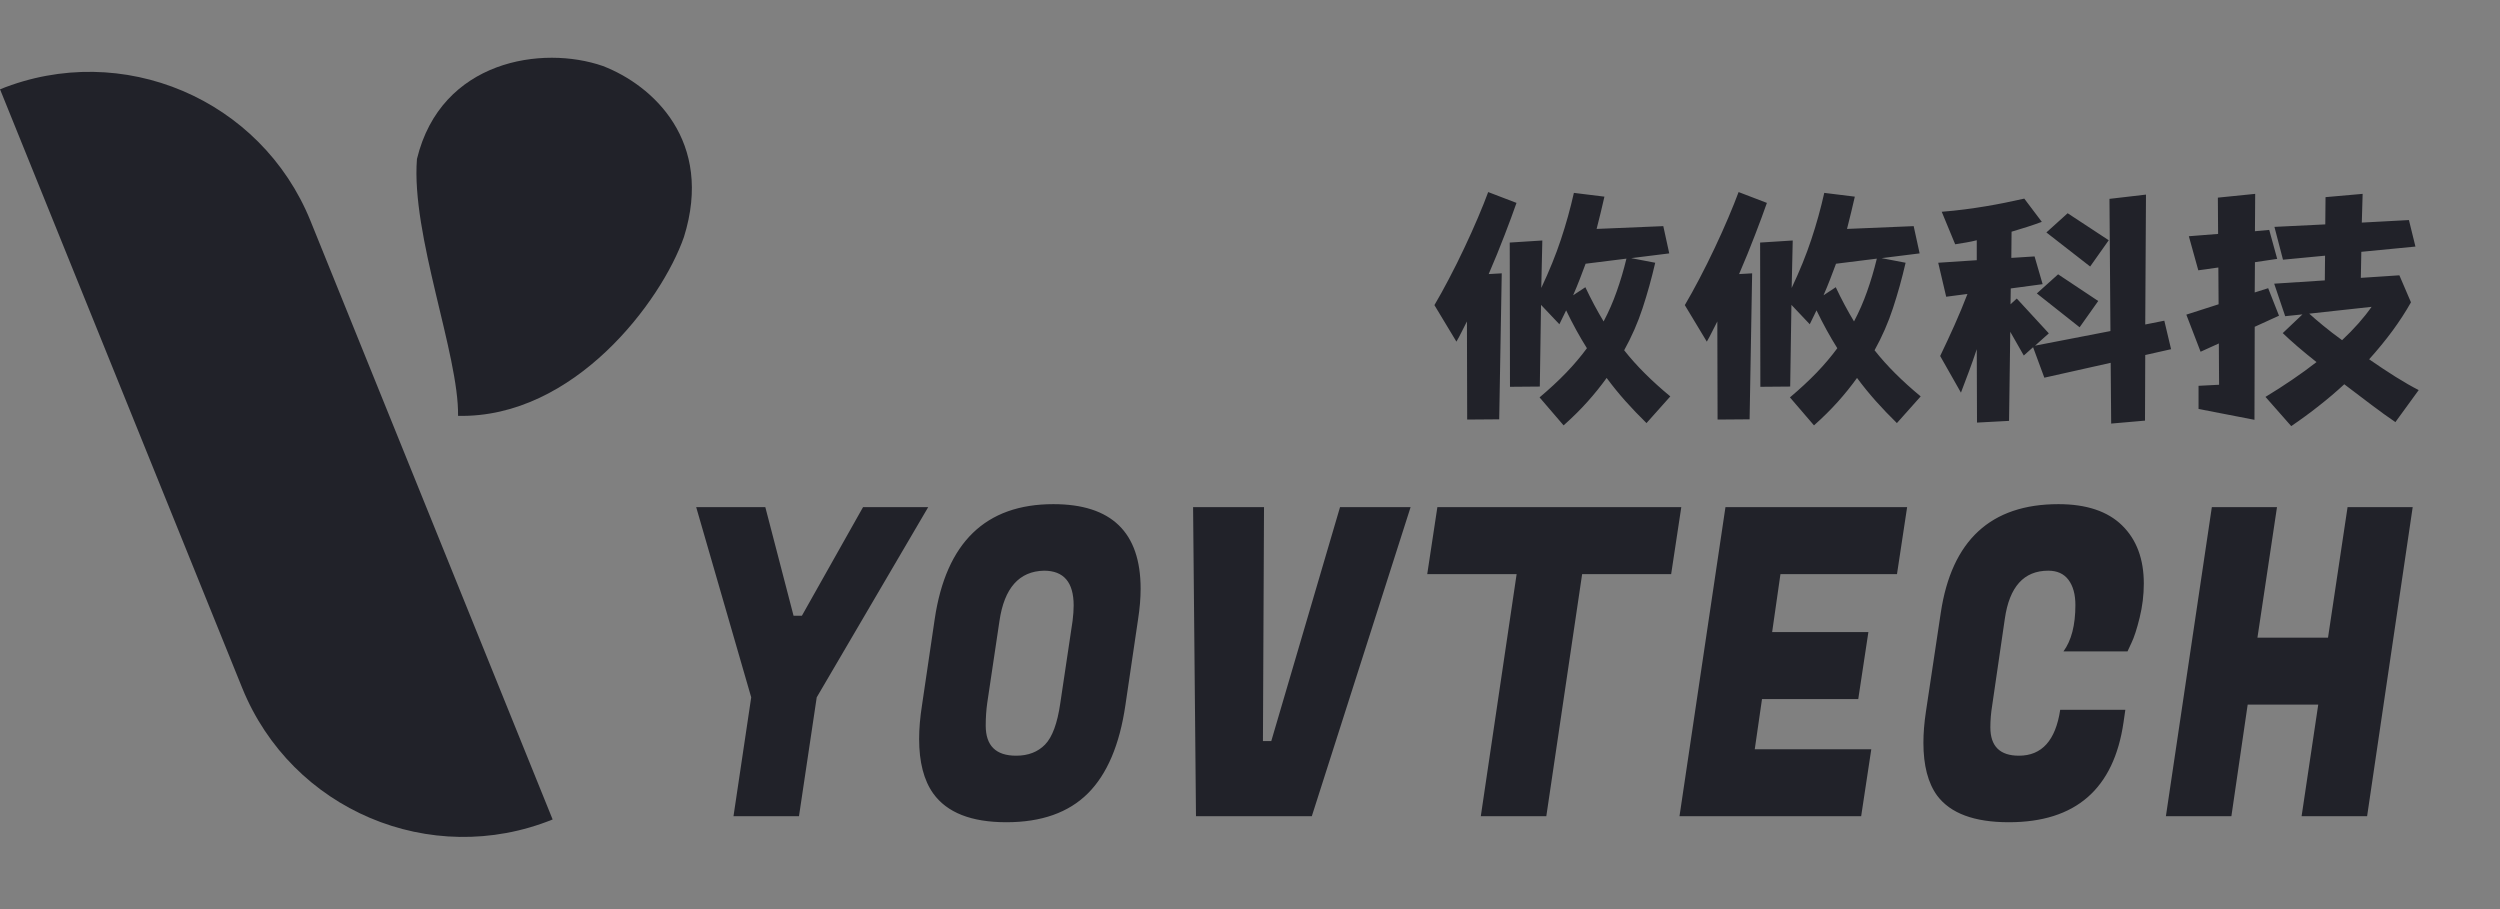 <svg xmlns="http://www.w3.org/2000/svg" xmlns:xlink="http://www.w3.org/1999/xlink" fill="none" version="1.1" width="132" height="48" viewBox="0 0 132 48"><rect x="0" y="0" width="132" height="48" fill="#808080" stroke="none"/><g><g style="opacity:0.001;"><rect x="0" y="0" width="132" height="48" rx="0" fill="#FFFFFF" fill-opacity="1"/></g><g><path d="M86.935,22.339Q86.337,21.754,85.816,21.169Q85.295,20.583,84.831,19.955Q84.37,20.596,83.815,21.216Q83.26,21.836,82.558,22.46L81.289,20.982Q82.081,20.315,82.696,19.677Q83.311,19.036,83.789,18.386Q83.204,17.454,82.692,16.387L82.335,17.12L81.366,16.097L81.302,20.41L79.727,20.423L79.714,12.807L81.435,12.698L81.379,15.204Q82.016,13.856,82.416,12.646Q82.821,11.432,83.101,10.184L84.714,10.383Q84.62,10.782,84.521,11.207Q84.422,11.632,84.301,12.087L87.822,11.94L88.136,13.379L86.126,13.63L87.396,13.873Q87.107,15.121,86.729,16.27Q86.354,17.414,85.756,18.494Q86.259,19.131,86.862,19.729Q87.464,20.328,88.192,20.93L86.935,22.339ZM77.454,16.972Q77.308,17.254,77.175,17.523Q77.045,17.787,76.899,18.039L75.737,16.11Q76.094,15.507,76.507,14.718Q76.925,13.925,77.312,13.101Q77.704,12.273,78.035,11.493Q78.367,10.713,78.577,10.141L80.071,10.713Q79.821,11.432,79.443,12.412Q79.068,13.392,78.603,14.471L79.292,14.432L79.158,22.14L77.467,22.153L77.454,16.972ZM84.671,16.972Q85.072,16.214,85.36,15.394Q85.653,14.575,85.876,13.656L83.72,13.925Q83.574,14.324,83.41,14.744Q83.247,15.165,83.062,15.59L83.707,15.165Q84.159,16.123,84.671,16.972ZM100.156,22.339Q99.558,21.754,99.037,21.169Q98.516,20.583,98.051,19.955Q97.591,20.596,97.036,21.216Q96.48,21.836,95.779,22.46L94.509,20.982Q95.301,20.315,95.917,19.677Q96.532,19.036,97.01,18.386Q96.425,17.454,95.912,16.387L95.555,17.12L94.587,16.097L94.522,20.41L92.947,20.423L92.934,12.807L94.656,12.698L94.6,15.204Q95.237,13.856,95.637,12.646Q96.042,11.432,96.321,10.184L97.935,10.383Q97.84,10.782,97.741,11.207Q97.642,11.632,97.522,12.087L101.042,11.94L101.356,13.379L99.347,13.63L100.616,13.873Q100.328,15.121,99.949,16.27Q99.575,17.414,98.977,18.494Q99.48,19.131,100.083,19.729Q100.685,20.328,101.412,20.93L100.156,22.339ZM90.675,16.972Q90.529,17.254,90.395,17.523Q90.266,17.787,90.12,18.039L88.958,16.11Q89.315,15.507,89.728,14.718Q90.146,13.925,90.533,13.101Q90.925,12.273,91.256,11.493Q91.587,10.713,91.798,10.141L93.292,10.713Q93.042,11.432,92.663,12.412Q92.289,13.392,91.824,14.471L92.513,14.432L92.379,22.14L90.688,22.153L90.675,16.972ZM97.892,16.972Q98.292,16.214,98.581,15.394Q98.873,14.575,99.097,13.656L96.941,13.925Q96.795,14.324,96.631,14.744Q96.468,15.165,96.283,15.59L96.928,15.165Q97.38,16.123,97.892,16.972ZM104.373,13.739L104.373,12.685Q104.106,12.754,103.822,12.802Q103.538,12.846,103.233,12.898L102.523,11.181Q103.181,11.129,103.741,11.055Q104.304,10.982,104.825,10.895Q105.35,10.808,105.845,10.708Q106.34,10.609,106.882,10.487L107.808,11.714Q107.412,11.861,107.016,11.987Q106.62,12.113,106.211,12.234L106.198,13.617L107.425,13.539L107.851,15.004L106.168,15.23L106.155,16.066L106.486,15.763L108.178,17.601L107.45,18.251L111.431,17.48L111.38,10.5L113.308,10.275L113.269,17.133L114.276,16.933L114.633,18.438L113.269,18.745L113.256,22.209L111.47,22.365L111.444,19.157L107.941,19.942L107.347,18.333L106.856,18.771L106.142,17.519L106.078,22.222L104.386,22.313L104.373,18.438Q104.175,19.036,103.96,19.612Q103.749,20.184,103.538,20.731L102.441,18.797Q102.824,18,103.194,17.176Q103.564,16.348,103.883,15.52L102.759,15.668L102.338,13.873L104.373,13.739ZM109.172,11.259L111.341,12.685L110.36,14.072L108.049,12.273L109.172,11.259ZM108.668,14.484L110.786,15.893L109.804,17.28L107.545,15.494L108.668,14.484ZM122.75,14.805L122.763,13.5L120.542,13.712L120.09,11.979L122.775,11.848L122.788,10.409L124.747,10.236L124.703,11.753L127.191,11.619L127.535,13.019L124.678,13.296L124.652,14.671L126.687,14.536L127.299,15.962Q126.872,16.721,126.317,17.475Q125.762,18.225,125.091,18.971Q125.801,19.465,126.489,19.898Q127.178,20.328,127.707,20.596L126.477,22.287Q125.908,21.901,125.207,21.372Q124.506,20.848,123.778,20.289Q123.146,20.874,122.444,21.424Q121.743,21.979,120.977,22.499L119.617,20.956Q120.37,20.501,121.041,20.041Q121.717,19.582,122.311,19.118Q121.756,18.68,121.299,18.286Q120.843,17.891,120.529,17.588L121.57,16.6L120.658,16.695L120.077,14.978L122.75,14.805ZM117.142,16.066L117.129,14.124L116.07,14.272L115.571,12.473L117.116,12.351L117.103,10.435L119.074,10.236L119.061,12.208L119.815,12.139L120.236,13.669L119.061,13.843L119.049,15.442L119.759,15.217L120.331,16.669L119.049,17.254L119.036,22.166L116.083,21.593L116.083,20.371L117.168,20.315L117.155,18.134L116.191,18.572L115.438,16.613L117.142,16.066ZM121.928,16.561Q122.22,16.829,122.664,17.193Q123.107,17.558,123.662,17.961Q124.613,17.068,125.22,16.201L121.928,16.561Z" fill="#212229" fill-opacity="1"/></g><g><g transform="matrix(0.927,-0.375,0.375,0.927,-1.767,0.343)"><path d="M0,38.808C0,45.762,5.637,51.399,12.591,51.399L12.591,17.308C12.591,10.354,6.954,4.717,0,4.717L0,38.808Z" fill="#212229" fill-opacity="1"/></g><g transform="matrix(0.944,0.329,-0.329,0.944,1.681,-8.032)"><path d="M39.287,8.074C39.287,11.649,36.972,19.022,31.13,20.919C30.115,17.855,25.636,12.708,24.615,8.823C24.092,3.468,28.896,0.953,32.276,0.953C35.097,1.047,39.116,2.764,39.287,8.074Z" fill="#212229" fill-opacity="1"/></g></g><g><path d="M42.339,32.512L45.568,26.778L49.008,26.778L43.123,36.819L42.186,43.097L38.728,43.097L39.664,36.819L36.759,26.778L40.409,26.778L41.9,32.512L42.339,32.512ZM55.619,26.619Q60.225,26.619,60.225,31.084Q60.225,31.832,60.091,32.693L59.422,37.226Q58.963,40.377,57.435,41.896Q55.906,43.414,53.135,43.414Q50.365,43.414,49.275,41.896Q48.53,40.853,48.53,39.017Q48.53,38.201,48.683,37.226L49.352,32.693Q50.25,26.619,55.619,26.619ZM53.651,39.901Q54.607,39.901,55.18,39.312Q55.753,38.722,55.982,37.136L56.632,32.784Q56.689,32.331,56.689,31.968Q56.689,30.132,55.123,30.132Q53.154,30.177,52.772,32.784L52.123,37.136Q52.046,37.702,52.046,38.314Q52.046,39.901,53.651,39.901ZM67.123,39.13L70.753,26.778L74.479,26.778L69.263,43.097L63.148,43.097L62.995,26.778L66.74,26.778L66.683,39.13L67.123,39.13ZM88.237,30.313L83.537,30.313L81.645,43.097L78.186,43.097L80.078,30.313L75.358,30.313L75.893,26.778L88.772,26.778L88.237,30.313ZM98.269,43.097L88.677,43.097L91.104,26.778L100.696,26.778L100.161,30.313L94.008,30.313L93.569,33.373L98.651,33.373L98.116,36.909L93.034,36.909L92.651,39.561L98.804,39.561L98.269,43.097ZM106.066,43.414Q103.333,43.414,102.282,42.009Q101.556,41.012,101.556,39.221Q101.556,38.45,101.69,37.566L102.473,32.353Q103.333,26.619,108.683,26.619Q110.9,26.619,112.046,27.741Q113.193,28.863,113.193,30.812Q113.193,31.719,112.973,32.614Q112.753,33.509,112.543,33.94L112.333,34.393L108.951,34.393Q109.581,33.532,109.581,31.945Q109.581,31.107,109.218,30.619Q108.855,30.132,108.148,30.132Q106.218,30.132,105.855,32.671L105.187,37.249Q105.091,37.838,105.091,38.405Q105.091,39.901,106.601,39.901Q108.416,39.901,108.779,37.476L112.218,37.476L112.123,38.133Q111.359,43.414,106.066,43.414ZM127.39,26.778L124.983,43.097L121.524,43.097L122.403,37.204L118.677,37.204L117.817,43.097L114.359,43.097L116.785,26.778L120.225,26.778L119.193,33.668L122.919,33.668L123.951,26.778L127.39,26.778Z" fill="#212229" fill-opacity="1"/></g></g></svg>